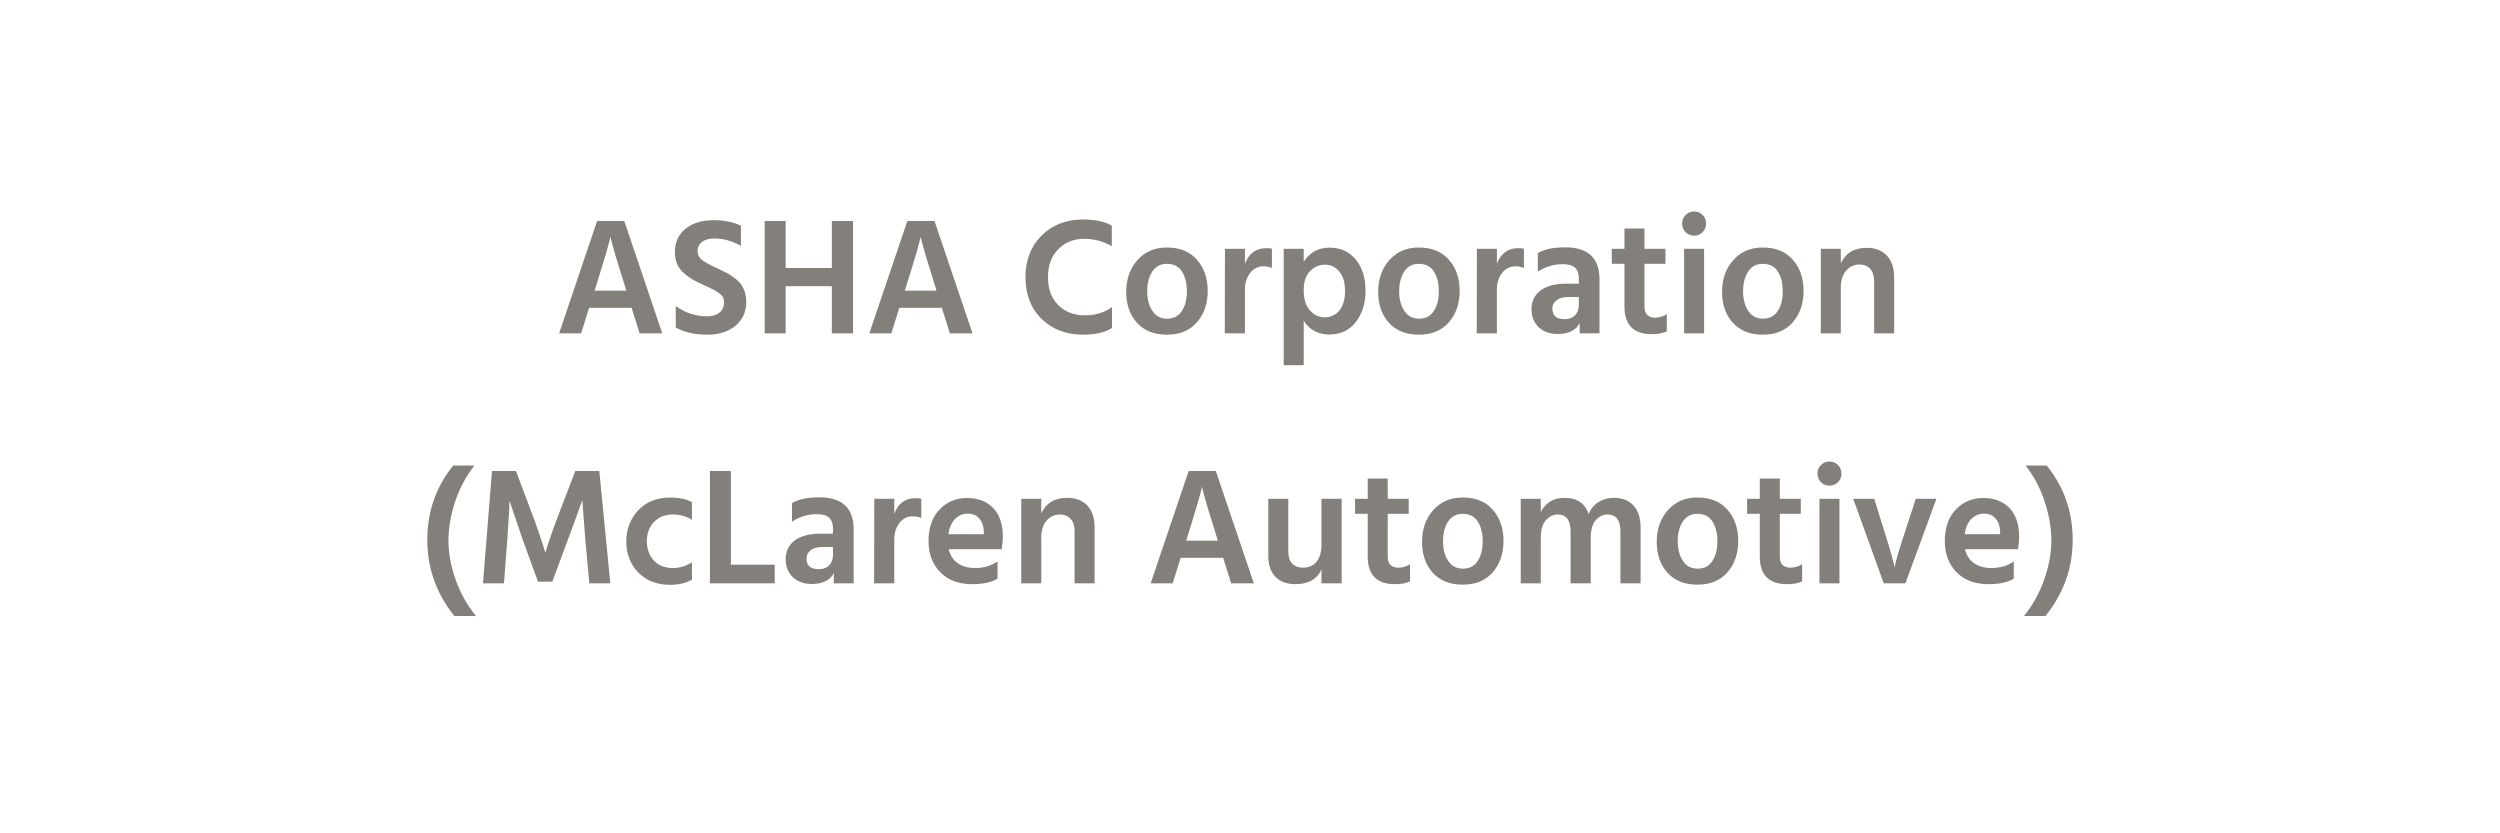<svg width="300" height="100" viewBox="0 0 300 100" fill="none" xmlns="http://www.w3.org/2000/svg">
<rect width="300" height="100" fill="white"/>
<path d="M71.353 34.88H75.153L74.973 34.28C74.52 32.84 74.147 31.633 73.853 30.66C73.573 29.673 73.4 29.053 73.333 28.8L73.253 28.4C73.133 29.067 72.56 31.033 71.533 34.3L71.353 34.88ZM76.753 40L75.793 36.94H70.693L69.733 40H67.093L71.653 26.52H74.913L79.473 40H76.753ZM88.91 27.08V29.52C87.91 28.92 86.843 28.62 85.71 28.62C85.083 28.62 84.59 28.76 84.23 29.04C83.883 29.32 83.71 29.68 83.71 30.12C83.71 30.56 83.896 30.927 84.27 31.22C84.656 31.5 85.23 31.813 85.99 32.16C86.523 32.4 86.956 32.613 87.29 32.8C87.623 32.973 87.983 33.22 88.37 33.54C88.77 33.86 89.063 34.247 89.25 34.7C89.45 35.14 89.55 35.647 89.55 36.22C89.55 37.42 89.116 38.38 88.25 39.1C87.396 39.807 86.27 40.16 84.87 40.16C83.35 40.16 82.09 39.873 81.09 39.3V36.72C82.236 37.547 83.49 37.96 84.85 37.96C85.463 37.96 85.956 37.813 86.33 37.52C86.703 37.213 86.89 36.807 86.89 36.3C86.89 36.06 86.843 35.847 86.75 35.66C86.656 35.473 86.463 35.287 86.17 35.1C85.89 34.913 85.67 34.78 85.51 34.7C85.363 34.62 85.05 34.473 84.57 34.26C84.436 34.193 84.336 34.147 84.27 34.12C83.776 33.893 83.376 33.693 83.07 33.52C82.763 33.333 82.43 33.087 82.07 32.78C81.71 32.473 81.436 32.107 81.25 31.68C81.076 31.253 80.99 30.767 80.99 30.22C80.99 29.073 81.41 28.153 82.25 27.46C83.103 26.767 84.23 26.42 85.63 26.42C86.896 26.42 87.99 26.64 88.91 27.08ZM99.821 26.52H102.361V40H99.821V34.34H94.281V40H91.761V26.52H94.281V32.16H99.821V26.52ZM108.58 34.88H112.38L112.2 34.28C111.746 32.84 111.373 31.633 111.08 30.66C110.8 29.673 110.626 29.053 110.56 28.8L110.48 28.4C110.36 29.067 109.786 31.033 108.76 34.3L108.58 34.88ZM113.98 40L113.02 36.94H107.92L106.96 40H104.32L108.88 26.52H112.14L116.7 40H113.98ZM133.417 27.08V29.54C132.404 28.953 131.284 28.66 130.057 28.66C128.831 28.66 127.804 29.08 126.977 29.92C126.164 30.747 125.757 31.86 125.757 33.26C125.757 34.66 126.164 35.773 126.977 36.6C127.804 37.427 128.877 37.84 130.197 37.84C131.464 37.84 132.544 37.507 133.437 36.84V39.36C132.611 39.893 131.451 40.16 129.957 40.16C127.957 40.16 126.304 39.533 124.997 38.28C123.704 37.013 123.057 35.34 123.057 33.26C123.057 31.22 123.697 29.56 124.977 28.28C126.271 26.987 127.931 26.34 129.957 26.34C131.437 26.34 132.591 26.587 133.417 27.08ZM140.025 40.16C138.491 40.16 137.291 39.68 136.425 38.72C135.571 37.76 135.145 36.533 135.145 35.04C135.145 33.493 135.591 32.22 136.485 31.22C137.378 30.207 138.558 29.7 140.025 29.7C141.585 29.7 142.791 30.193 143.645 31.18C144.498 32.153 144.925 33.393 144.925 34.9C144.925 36.433 144.491 37.693 143.625 38.68C142.771 39.667 141.571 40.16 140.025 40.16ZM140.025 31.66C139.265 31.66 138.678 31.973 138.265 32.6C137.865 33.227 137.665 34.013 137.665 34.96C137.665 35.893 137.871 36.673 138.285 37.3C138.698 37.927 139.285 38.24 140.045 38.24C140.831 38.24 141.425 37.933 141.825 37.32C142.225 36.707 142.425 35.927 142.425 34.98C142.425 34.007 142.231 33.213 141.845 32.6C141.458 31.973 140.851 31.66 140.025 31.66ZM149.393 29.86V31.66C149.86 30.407 150.713 29.78 151.953 29.78C152.233 29.78 152.46 29.8 152.633 29.84V32.16C152.327 32.027 151.987 31.96 151.613 31.96C150.96 31.96 150.427 32.227 150.013 32.76C149.6 33.293 149.393 33.96 149.393 34.76V40H146.973L146.993 29.86H149.393ZM158.964 38.08C159.684 38.08 160.271 37.807 160.724 37.26C161.177 36.7 161.404 35.92 161.404 34.92C161.404 33.92 161.177 33.147 160.724 32.6C160.271 32.04 159.697 31.76 159.004 31.76C158.311 31.76 157.711 32.02 157.204 32.54C156.697 33.06 156.444 33.833 156.444 34.86C156.444 35.887 156.691 36.68 157.184 37.24C157.677 37.8 158.271 38.08 158.964 38.08ZM156.444 29.86V31.42C157.164 30.287 158.197 29.72 159.544 29.72C160.864 29.72 161.911 30.193 162.684 31.14C163.471 32.087 163.864 33.333 163.864 34.88C163.864 36.4 163.471 37.66 162.684 38.66C161.911 39.647 160.857 40.14 159.524 40.14C158.164 40.14 157.137 39.587 156.444 38.48V43.82H154.044V29.86H156.444ZM170.259 40.16C168.726 40.16 167.526 39.68 166.659 38.72C165.806 37.76 165.379 36.533 165.379 35.04C165.379 33.493 165.826 32.22 166.719 31.22C167.612 30.207 168.792 29.7 170.259 29.7C171.819 29.7 173.026 30.193 173.879 31.18C174.732 32.153 175.159 33.393 175.159 34.9C175.159 36.433 174.726 37.693 173.859 38.68C173.006 39.667 171.806 40.16 170.259 40.16ZM170.259 31.66C169.499 31.66 168.912 31.973 168.499 32.6C168.099 33.227 167.899 34.013 167.899 34.96C167.899 35.893 168.106 36.673 168.519 37.3C168.932 37.927 169.519 38.24 170.279 38.24C171.066 38.24 171.659 37.933 172.059 37.32C172.459 36.707 172.659 35.927 172.659 34.98C172.659 34.007 172.466 33.213 172.079 32.6C171.692 31.973 171.086 31.66 170.259 31.66ZM179.628 29.86V31.66C180.094 30.407 180.948 29.78 182.188 29.78C182.468 29.78 182.694 29.8 182.868 29.84V32.16C182.561 32.027 182.221 31.96 181.848 31.96C181.194 31.96 180.661 32.227 180.248 32.76C179.834 33.293 179.628 33.96 179.628 34.76V40H177.208L177.228 29.86H179.628ZM189.459 35.64H188.219C187.592 35.64 187.112 35.773 186.779 36.04C186.445 36.293 186.279 36.62 186.279 37.02C186.279 37.873 186.772 38.3 187.759 38.3C188.292 38.3 188.705 38.147 188.999 37.84C189.305 37.52 189.459 37.107 189.459 36.6V35.64ZM184.539 32.6V30.38C185.299 29.913 186.392 29.68 187.819 29.68C190.565 29.68 191.939 30.96 191.939 33.52V40H189.559V38.78C189.092 39.647 188.212 40.08 186.919 40.08C185.959 40.08 185.192 39.8 184.619 39.24C184.059 38.68 183.779 37.973 183.779 37.12C183.779 36.16 184.139 35.407 184.859 34.86C185.579 34.313 186.619 34.04 187.979 34.04H189.459V33.42C189.459 32.86 189.312 32.433 189.019 32.14C188.725 31.847 188.225 31.7 187.519 31.7C186.439 31.7 185.445 32 184.539 32.6ZM197.335 31.66V36.82C197.335 37.247 197.449 37.573 197.675 37.8C197.902 38.013 198.215 38.12 198.615 38.12C199.122 38.12 199.589 37.98 200.015 37.7V39.76C199.549 39.987 198.949 40.1 198.215 40.1C196.029 40.1 194.935 38.993 194.935 36.78V31.66H193.415V29.86H194.935V27.42H197.335V29.86H199.855V31.66H197.335ZM202.093 40V29.86H204.493V40H202.093ZM201.853 26.82C201.853 26.42 201.993 26.08 202.273 25.8C202.553 25.52 202.893 25.38 203.293 25.38C203.693 25.38 204.033 25.52 204.313 25.8C204.593 26.08 204.733 26.42 204.733 26.82C204.733 27.233 204.593 27.58 204.313 27.86C204.033 28.14 203.693 28.28 203.293 28.28C202.893 28.28 202.553 28.14 202.273 27.86C201.993 27.58 201.853 27.233 201.853 26.82ZM211.529 40.16C209.995 40.16 208.795 39.68 207.929 38.72C207.075 37.76 206.649 36.533 206.649 35.04C206.649 33.493 207.095 32.22 207.989 31.22C208.882 30.207 210.062 29.7 211.529 29.7C213.089 29.7 214.295 30.193 215.149 31.18C216.002 32.153 216.429 33.393 216.429 34.9C216.429 36.433 215.995 37.693 215.129 38.68C214.275 39.667 213.075 40.16 211.529 40.16ZM211.529 31.66C210.769 31.66 210.182 31.973 209.769 32.6C209.369 33.227 209.169 34.013 209.169 34.96C209.169 35.893 209.375 36.673 209.789 37.3C210.202 37.927 210.789 38.24 211.549 38.24C212.335 38.24 212.929 37.933 213.329 37.32C213.729 36.707 213.929 35.927 213.929 34.98C213.929 34.007 213.735 33.213 213.349 32.6C212.962 31.973 212.355 31.66 211.529 31.66ZM220.897 29.86V31.6C221.471 30.36 222.511 29.74 224.017 29.74C225.031 29.74 225.831 30.047 226.417 30.66C227.004 31.273 227.297 32.14 227.297 33.26V40H224.897V33.76C224.897 33.093 224.737 32.593 224.417 32.26C224.097 31.913 223.664 31.74 223.117 31.74C222.491 31.74 221.964 31.987 221.537 32.48C221.111 32.96 220.897 33.653 220.897 34.56V40H218.497V29.86H220.897ZM57.114 73.92H54.514C52.354 71.213 51.274 68.173 51.274 64.8C51.274 61.387 52.314 58.407 54.394 55.86H56.934C55.934 57.127 55.161 58.573 54.614 60.2C54.081 61.827 53.814 63.387 53.814 64.88C53.814 66.333 54.094 67.873 54.654 69.5C55.214 71.113 56.034 72.587 57.114 73.92ZM57.957 70L59.037 56.52H61.917L63.757 61.42C64.077 62.247 64.377 63.073 64.657 63.9C64.937 64.713 65.137 65.32 65.257 65.72L65.437 66.34C65.85 64.953 66.424 63.313 67.157 61.42L69.037 56.52H71.917L73.237 70H70.717L70.237 64.74L69.877 60.02C69.397 61.393 68.823 62.967 68.157 64.74L66.277 69.8H64.557L62.717 64.74L61.137 60.08C61.137 60.733 61.05 62.287 60.877 64.74L60.477 70H57.957ZM77.615 64.96C77.641 65.92 77.928 66.693 78.475 67.28C79.034 67.867 79.788 68.16 80.734 68.16C81.561 68.16 82.328 67.933 83.034 67.48V69.56C82.328 69.973 81.448 70.18 80.394 70.18C78.835 70.18 77.568 69.687 76.594 68.7C75.635 67.713 75.154 66.467 75.154 64.96C75.168 63.48 75.648 62.233 76.594 61.22C77.555 60.207 78.861 59.7 80.514 59.7C81.501 59.7 82.341 59.887 83.034 60.26V62.38C82.368 61.953 81.608 61.74 80.754 61.74C79.821 61.74 79.068 62.033 78.495 62.62C77.921 63.207 77.628 63.987 77.615 64.96ZM87.709 67.76H92.969V70H85.189V56.52H87.709V67.76ZM99.957 65.64H98.717C98.09 65.64 97.61 65.773 97.277 66.04C96.943 66.293 96.777 66.62 96.777 67.02C96.777 67.873 97.27 68.3 98.257 68.3C98.79 68.3 99.203 68.147 99.497 67.84C99.803 67.52 99.957 67.107 99.957 66.6V65.64ZM95.037 62.6V60.38C95.797 59.913 96.89 59.68 98.317 59.68C101.063 59.68 102.437 60.96 102.437 63.52V70H100.057V68.78C99.59 69.647 98.71 70.08 97.417 70.08C96.457 70.08 95.69 69.8 95.117 69.24C94.557 68.68 94.277 67.973 94.277 67.12C94.277 66.16 94.637 65.407 95.357 64.86C96.077 64.313 97.117 64.04 98.477 64.04H99.957V63.42C99.957 62.86 99.81 62.433 99.517 62.14C99.223 61.847 98.723 61.7 98.017 61.7C96.937 61.7 95.943 62 95.037 62.6ZM107.313 59.86V61.66C107.78 60.407 108.633 59.78 109.873 59.78C110.153 59.78 110.38 59.8 110.553 59.84V62.16C110.247 62.027 109.907 61.96 109.533 61.96C108.88 61.96 108.347 62.227 107.933 62.76C107.52 63.293 107.313 63.96 107.313 64.76V70H104.893L104.913 59.86H107.313ZM118.064 64.1V63.8C118.037 63.147 117.857 62.627 117.524 62.24C117.204 61.84 116.731 61.64 116.104 61.64C115.531 61.64 115.031 61.853 114.604 62.28C114.191 62.693 113.924 63.3 113.804 64.1H118.064ZM119.704 67.36V69.44C118.997 69.88 117.977 70.1 116.644 70.1C115.031 70.1 113.757 69.62 112.824 68.66C111.891 67.7 111.424 66.46 111.424 64.94C111.424 63.327 111.864 62.06 112.744 61.14C113.624 60.22 114.724 59.76 116.044 59.76C117.364 59.76 118.411 60.16 119.184 60.96C119.957 61.76 120.344 62.927 120.344 64.46C120.344 64.833 120.297 65.313 120.204 65.9H113.844C114.017 66.633 114.377 67.193 114.924 67.58C115.484 67.967 116.177 68.16 117.004 68.16C118.071 68.16 118.971 67.893 119.704 67.36ZM124.95 59.86V61.6C125.523 60.36 126.563 59.74 128.07 59.74C129.083 59.74 129.883 60.047 130.47 60.66C131.057 61.273 131.35 62.14 131.35 63.26V70H128.95V63.76C128.95 63.093 128.79 62.593 128.47 62.26C128.15 61.913 127.717 61.74 127.17 61.74C126.543 61.74 126.017 61.987 125.59 62.48C125.163 62.96 124.95 63.653 124.95 64.56V70H122.55V59.86H124.95ZM142.34 64.88H146.14L145.96 64.28C145.506 62.84 145.133 61.633 144.84 60.66C144.56 59.673 144.386 59.053 144.32 58.8L144.24 58.4C144.12 59.067 143.546 61.033 142.52 64.3L142.34 64.88ZM147.74 70L146.78 66.94H141.68L140.72 70H138.08L142.64 56.52H145.9L150.46 70H147.74ZM158.576 59.86H160.996V70H158.576V68.34C158.043 69.513 157.003 70.1 155.456 70.1C154.429 70.1 153.629 69.807 153.056 69.22C152.483 68.633 152.196 67.8 152.196 66.72V59.86H154.596V66.16C154.596 66.8 154.749 67.287 155.056 67.62C155.376 67.953 155.809 68.12 156.356 68.12C157.049 68.12 157.589 67.887 157.976 67.42C158.376 66.953 158.576 66.247 158.576 65.3V59.86ZM166.525 61.66V66.82C166.525 67.247 166.638 67.573 166.865 67.8C167.091 68.013 167.405 68.12 167.805 68.12C168.311 68.12 168.778 67.98 169.205 67.7V69.76C168.738 69.987 168.138 70.1 167.405 70.1C165.218 70.1 164.125 68.993 164.125 66.78V61.66H162.605V59.86H164.125V57.42H166.525V59.86H169.045V61.66H166.525ZM175.523 70.16C173.989 70.16 172.789 69.68 171.923 68.72C171.069 67.76 170.643 66.533 170.643 65.04C170.643 63.493 171.089 62.22 171.983 61.22C172.876 60.207 174.056 59.7 175.523 59.7C177.083 59.7 178.289 60.193 179.143 61.18C179.996 62.153 180.423 63.393 180.423 64.9C180.423 66.433 179.989 67.693 179.123 68.68C178.269 69.667 177.069 70.16 175.523 70.16ZM175.523 61.66C174.763 61.66 174.176 61.973 173.763 62.6C173.363 63.227 173.163 64.013 173.163 64.96C173.163 65.893 173.369 66.673 173.783 67.3C174.196 67.927 174.783 68.24 175.543 68.24C176.329 68.24 176.923 67.933 177.323 67.32C177.723 66.707 177.923 65.927 177.923 64.98C177.923 64.007 177.729 63.213 177.343 62.6C176.956 61.973 176.349 61.66 175.523 61.66ZM184.891 59.86V61.46C185.465 60.313 186.418 59.74 187.751 59.74C189.231 59.74 190.191 60.38 190.631 61.66C190.898 61.047 191.298 60.573 191.831 60.24C192.365 59.907 192.971 59.74 193.651 59.74C194.678 59.74 195.471 60.053 196.031 60.68C196.591 61.293 196.871 62.173 196.871 63.32V70H194.451V63.78C194.451 62.42 193.931 61.74 192.891 61.74C192.371 61.74 191.905 61.967 191.491 62.42C191.091 62.873 190.891 63.587 190.891 64.56V70H188.471V63.78C188.471 62.42 187.951 61.74 186.911 61.74C186.391 61.74 185.925 61.967 185.511 62.42C185.098 62.873 184.891 63.587 184.891 64.56V70H182.491V59.86H184.891ZM203.687 70.16C202.154 70.16 200.954 69.68 200.087 68.72C199.234 67.76 198.807 66.533 198.807 65.04C198.807 63.493 199.254 62.22 200.147 61.22C201.04 60.207 202.22 59.7 203.687 59.7C205.247 59.7 206.454 60.193 207.307 61.18C208.16 62.153 208.587 63.393 208.587 64.9C208.587 66.433 208.154 67.693 207.287 68.68C206.434 69.667 205.234 70.16 203.687 70.16ZM203.687 61.66C202.927 61.66 202.34 61.973 201.927 62.6C201.527 63.227 201.327 64.013 201.327 64.96C201.327 65.893 201.534 66.673 201.947 67.3C202.36 67.927 202.947 68.24 203.707 68.24C204.494 68.24 205.087 67.933 205.487 67.32C205.887 66.707 206.087 65.927 206.087 64.98C206.087 64.007 205.894 63.213 205.507 62.6C205.12 61.973 204.514 61.66 203.687 61.66ZM213.575 61.66V66.82C213.575 67.247 213.689 67.573 213.915 67.8C214.142 68.013 214.455 68.12 214.855 68.12C215.362 68.12 215.829 67.98 216.255 67.7V69.76C215.789 69.987 215.189 70.1 214.455 70.1C212.269 70.1 211.175 68.993 211.175 66.78V61.66H209.655V59.86H211.175V57.42H213.575V59.86H216.095V61.66H213.575ZM218.334 70V59.86H220.734V70H218.334ZM218.094 56.82C218.094 56.42 218.234 56.08 218.514 55.8C218.794 55.52 219.134 55.38 219.534 55.38C219.934 55.38 220.274 55.52 220.554 55.8C220.834 56.08 220.974 56.42 220.974 56.82C220.974 57.233 220.834 57.58 220.554 57.86C220.274 58.14 219.934 58.28 219.534 58.28C219.134 58.28 218.794 58.14 218.514 57.86C218.234 57.58 218.094 57.233 218.094 56.82ZM226.049 70L222.389 59.86H224.909L226.249 64.16C226.516 65 226.742 65.753 226.929 66.42C227.116 67.073 227.236 67.52 227.289 67.76L227.349 68.12C227.482 67.373 227.862 66.053 228.489 64.16L229.889 59.86H232.369L228.649 70H226.049ZM240.017 64.1V63.8C239.991 63.147 239.811 62.627 239.477 62.24C239.157 61.84 238.684 61.64 238.057 61.64C237.484 61.64 236.984 61.853 236.557 62.28C236.144 62.693 235.877 63.3 235.757 64.1H240.017ZM241.657 67.36V69.44C240.951 69.88 239.931 70.1 238.597 70.1C236.984 70.1 235.711 69.62 234.777 68.66C233.844 67.7 233.377 66.46 233.377 64.94C233.377 63.327 233.817 62.06 234.697 61.14C235.577 60.22 236.677 59.76 237.997 59.76C239.317 59.76 240.364 60.16 241.137 60.96C241.911 61.76 242.297 62.927 242.297 64.46C242.297 64.833 242.251 65.313 242.157 65.9H235.797C235.971 66.633 236.331 67.193 236.877 67.58C237.437 67.967 238.131 68.16 238.957 68.16C240.024 68.16 240.924 67.893 241.657 67.36ZM245.603 55.86C247.683 58.433 248.723 61.413 248.723 64.8C248.723 68.16 247.636 71.2 245.463 73.92H242.883C243.95 72.587 244.763 71.113 245.323 69.5C245.883 67.873 246.163 66.333 246.163 64.88C246.163 63.387 245.896 61.827 245.363 60.2C244.83 58.573 244.063 57.127 243.063 55.86H245.603Z" fill="#83807C"/>
</svg>
